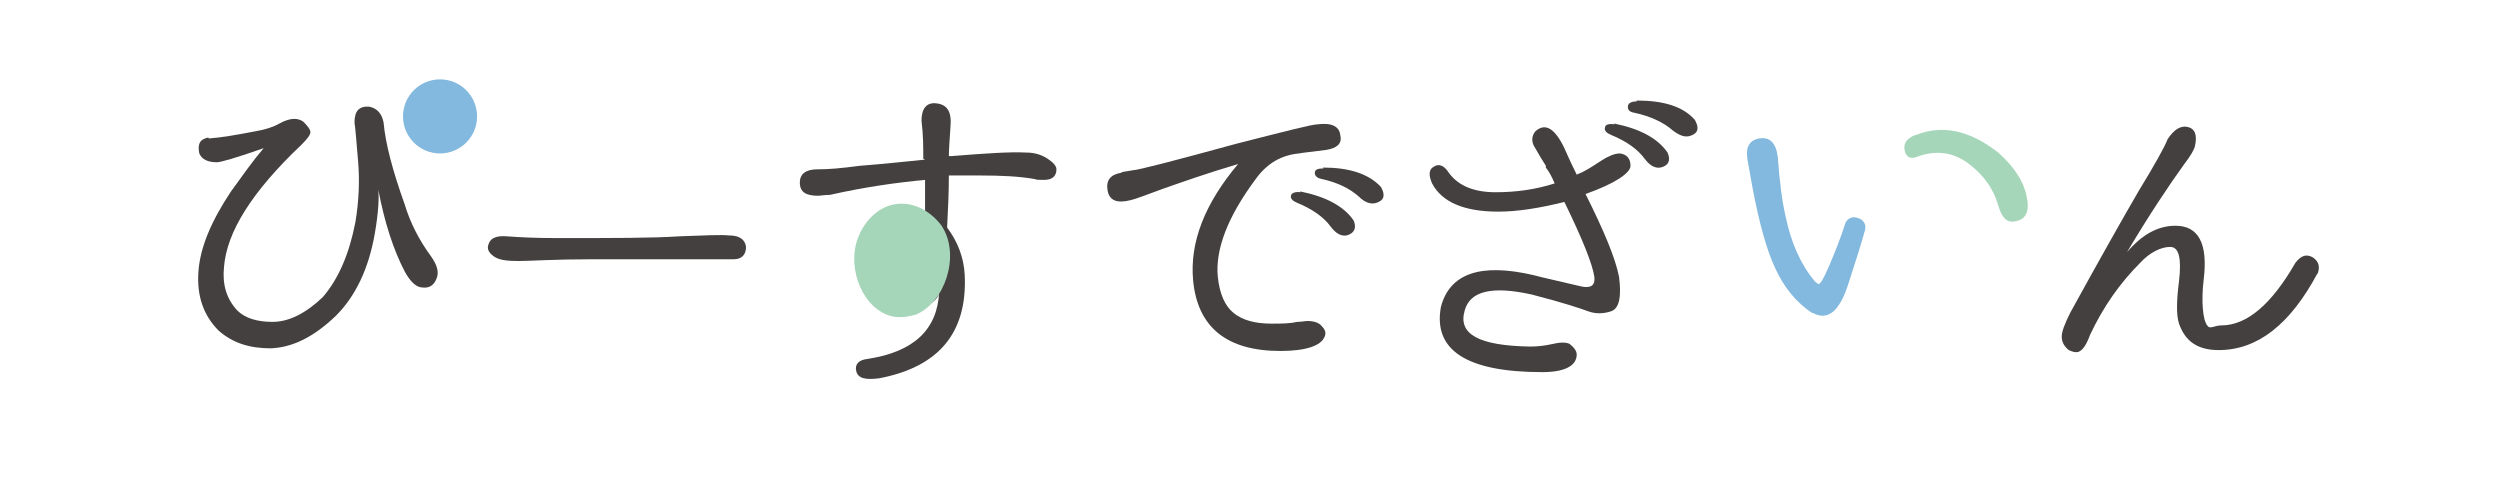 <?xml version="1.0" encoding="UTF-8"?>
<svg xmlns="http://www.w3.org/2000/svg" version="1.1" viewBox="0 0 283.5 54.5">
  <defs>
    <style>
      .cls-1 {
        fill: #83b9df;
      }

      .cls-2 {
        fill: #a6d6b9;
      }

      .cls-3 {
        fill: #444040;
      }
    </style>
  </defs>
  <!-- Generator: Adobe Illustrator 28.7.3, SVG Export Plug-In . SVG Version: 1.2.0 Build 164)  -->
  <g>
    <g id="_レイヤー_1" data-name="レイヤー_1">
      <g>
        <path class="cls-3" d="M23.7,15.7c1.4-.1,3.1-.4,5.2-.8,1.2-.2,2.1-.5,2.8-.9,1.1-.6,2-.7,2.7-.2.5.5.8.9.8,1.2,0,.3-.4.8-1,1.4-5.6,5.3-8.5,9.9-8.8,13.9-.2,2,.3,3.6,1.5,4.9.9.9,2.3,1.3,4,1.3,1.8,0,3.7-.9,5.7-2.8,1.8-2.1,3-4.9,3.7-8.5.4-2.4.5-4.7.3-7-.2-2.3-.3-3.7-.4-4.3,0-1.3.5-1.9,1.7-1.8.9.2,1.4.8,1.6,1.8.2,2.3,1,5.4,2.4,9.3.6,2,1.6,4,3,5.9.7,1,.9,1.8.6,2.5-.3.8-.9,1.1-1.6,1-.7,0-1.4-.7-2-1.8-1.3-2.5-2.3-5.6-3-9.3.1,1,0,2.7-.4,5-.7,4-2.2,7.1-4.4,9.3-2.5,2.4-4.9,3.6-7.4,3.7-2.4,0-4.3-.6-5.9-2-1.7-1.7-2.5-3.9-2.3-6.7.2-2.8,1.5-5.8,3.7-9.1,1.3-1.8,2.5-3.5,3.7-4.9-3.1,1.1-4.9,1.6-5.3,1.6-1,0-1.7-.3-2-1-.2-1,0-1.6,1-1.8Z"/>
        <circle class="cls-1" cx="49.9" cy="13.2" r="4.2"/>
        <path class="cls-3" d="M67.1,29.4c-4.2,0-7,.2-8.3.2-1.3,0-2.3-.1-2.9-.6-.5-.4-.7-.8-.5-1.3.2-.7.9-1,2.1-.9,1.3.1,3.2.2,5.7.2,6.3,0,10.9,0,13.8-.2,2.8-.1,4.7-.2,5.7-.1,1.2,0,1.8.5,1.9,1.3,0,.9-.5,1.4-1.4,1.4-.9,0-2.3,0-4.3,0-1.4,0-5.3,0-11.7,0Z"/>
        <g>
          <path class="cls-3" d="M104.7,18c0-1.3,0-2.7-.2-4.3,0-1.2.4-1.9,1.3-2,1.4,0,2.1.7,2,2.4-.1,1.7-.2,2.8-.2,3.6h.3c3.8-.3,6.6-.5,8.5-.4,1,0,1.8.3,2.4.7.6.4,1,.8,1,1.2,0,.8-.5,1.2-1.4,1.2s-.7,0-1.1-.1c-1.7-.3-3.7-.4-6.2-.4-1.4,0-2.5,0-3.5,0,0,2-.1,4-.2,5.9,1.2,1.6,1.9,3.4,2,5.4.3,6.5-2.9,10.4-9.7,11.7-1.6.2-2.4,0-2.6-.8-.2-.8.3-1.3,1.3-1.4,5.2-.8,7.9-3.3,8.1-7.6-.1.9-1,1.5-2.5,2-2,.2-3.6-.6-4.6-2.6-.3-.7-.6-1.5-.7-2.4-.2-1.6,0-2.9.8-4.1.8-1.3,1.9-2.1,3.2-2.3.8,0,1.5,0,2.2.5v-3.8c-3.2.3-6.8.8-10.8,1.7-.6,0-1.1.1-1.3.1-1.4,0-2.1-.4-2.1-1.5,0-1,.7-1.5,2-1.5s2.5-.1,4.8-.4c.1,0,2.6-.2,7.4-.7ZM105.3,28.2c-.6-1.7-1.4-2.4-2.5-2.2-.6,0-1,.4-1.4,1-.4.6-.4,1.5-.1,2.6.6,2.1,1.6,3,2.9,2.8.6,0,1.1-.5,1.2-1.2.3-.7.2-1.7-.2-3Z"/>
          <path class="cls-2" d="M102.2,23.1c-3.1,0-4.6,3.1-4.7,3.4-1.6,3.3,0,8,3.1,9.2,1.5.6,3,0,3.2,0,3.3-1.3,5.1-6.6,3.1-9.9,0-.1-1.8-2.7-4.6-2.7Z"/>
        </g>
        <path class="cls-3" d="M127.3,19.5l1.2-.2c.5,0,4.4-1,11.7-3,5.5-1.4,8.6-2.2,9.2-2.2,1.6-.2,2.5.2,2.6,1.3.2.9-.4,1.4-1.6,1.6-1.5.2-2.6.3-3.1.4-2,.2-3.6,1.1-4.9,2.9-3.2,4.3-4.6,8-4.3,11.1.2,1.9.8,3.3,1.8,4.1,1,.8,2.4,1.2,4.3,1.2,1.1,0,2,0,2.9-.2.5,0,.9-.1,1.2-.1.7,0,1.3.2,1.6.6.4.4.5.8.3,1.2-.4,1-2.1,1.6-5,1.6-6.1,0-9.4-2.7-9.9-8-.4-4.3,1.3-8.7,5.1-13.2-3.7,1.1-6.5,2.1-8.5,2.8-1.9.7-3.2,1.2-3.7,1.3-1.6.4-2.4,0-2.6-1.1-.2-1.1.3-1.8,1.5-2ZM147.4,21.7c3,.6,5,1.7,6.1,3.3.4.9,0,1.5-.8,1.7-.6.1-1.2-.2-1.8-1-.8-1.1-2.1-2-3.8-2.7-.5-.2-.8-.5-.7-.8,0-.3.5-.5,1.1-.4ZM150,19c3,0,5.2.7,6.6,2.2.5.9.4,1.5-.5,1.8-.6.2-1.3,0-2-.7-1-.9-2.4-1.6-4.2-2-.6-.1-.8-.4-.8-.7,0-.4.4-.5,1-.5Z"/>
        <path class="cls-3" d="M175.3,18.8h0c-.4-.6-.8-1.3-1.2-2-.5-.7-.4-1.4,0-1.9,1.1-1,2.2-.4,3.3,1.9.7,1.6,1.2,2.6,1.4,3,.8-.3,1.6-.8,2.5-1.4.9-.6,1.7-1,2.4-1,.8.1,1.2.6,1.2,1.4s-1.7,2-5.1,3.2c2.1,4.2,3.4,7.3,3.8,9.4.3,2.3,0,3.6-.9,3.9-.9.3-1.8.3-2.6,0-.8-.3-2.9-1-6.4-1.9-4.5-1-7-.4-7.6,1.8-.8,2.7,1.6,4,7.4,4.1.9,0,1.7-.1,2.6-.3.8-.2,1.5-.2,1.9,0,.5.4.8.8.8,1.2,0,1.3-1.4,2-3.9,2-8.6,0-12.4-2.5-11.5-7.4,1-3.8,4.5-5,10.5-3.6,1.1.3,3,.7,5.5,1.3,1.1.2,1.5-.2,1.4-1.1-.2-1.4-1.3-4.2-3.4-8.5-2.8.7-5.3,1.1-7.5,1.1-3.9,0-6.4-1.1-7.5-3.2-.4-.9-.4-1.6.2-1.9.6-.4,1.2-.1,1.7.7,1.1,1.5,2.9,2.2,5.3,2.2,2.3,0,4.5-.3,6.7-1-.3-.7-.6-1.3-1-1.8ZM183,14c3,.6,5,1.7,6.1,3.3.4.9.1,1.5-.8,1.7-.6.1-1.2-.2-1.8-1-.8-1.1-2.1-2-3.8-2.7-.5-.2-.8-.5-.7-.8,0-.4.5-.5,1.1-.4ZM185.6,11.4c3.1,0,5.3.7,6.6,2.2.5.9.4,1.5-.5,1.8-.6.2-1.2,0-2-.6-1-.9-2.5-1.6-4.3-2-.6-.1-.8-.3-.8-.7,0-.4.4-.6,1-.6Z"/>
        <g>
          <path class="cls-2" d="M217.3,15.3c3-1.2,6.1-.5,9.3,2,1.8,1.6,2.9,3.3,3.2,4.9.4,1.7,0,2.7-1.3,2.9-.9.2-1.5-.4-1.9-1.8-.5-1.8-1.6-3.4-3.3-4.7-1.7-1.3-3.6-1.6-5.7-.9-.9.4-1.4.2-1.6-.6-.2-.8.2-1.4,1.2-1.8Z"/>
          <path class="cls-1" d="M205.5,35.5c-1.8-1.2-3.2-2.9-4.2-5.1-.9-1.9-1.8-5-2.6-9.3l-.5-2.8c-.3-1.5.1-2.4,1.3-2.6,1.2-.2,1.9.5,2.1,2.1.2,2.8.5,5.1.9,6.8.6,2.9,1.7,5.4,3.3,7.3,0,0,.2.2.4.3.2.1.6-.6,1.2-2,.6-1.4,1.3-3.1,1.9-5,.4-.6.9-.7,1.6-.4.6.3.8.9.5,1.6-.2.8-.8,2.7-1.8,5.8-1,3.1-2.3,4.2-4,3.3"/>
        </g>
        <path class="cls-3" d="M262.8,31c-3.1,5.8-6.8,8.7-11.2,8.7-2.4,0-3.8-1-4.5-3-.3-.9-.3-2.5,0-4.8.3-2.6,0-3.9-1-3.9s-2.3.6-3.4,1.8c-2.3,2.3-4.2,5-5.7,8.2-.4,1.1-.8,1.7-1.3,1.9-.3.1-.7,0-1.1-.2-.5-.4-.8-.9-.8-1.5s.3-1.4,1-2.8c3.3-6,5.9-10.6,7.7-13.7,1.9-3.1,3-5.1,3.3-5.9.7-1.1,1.5-1.6,2.3-1.4.8.2,1.1.9.8,2.2-.1.4-.5,1.1-1.2,2-1.8,2.5-4,5.8-6.5,10,1.7-2,3.5-3,5.5-3,2.6,0,3.7,2,3.2,6.1-.3,2.4-.1,4.6.4,5.2.3.5.8,0,1.6,0,2.9,0,5.7-2.4,8.4-7.1.7-.9,1.3-1,2-.6.7.5.8,1.1.5,1.9Z"/>
      </g>
    </g>
  </g>
</svg>